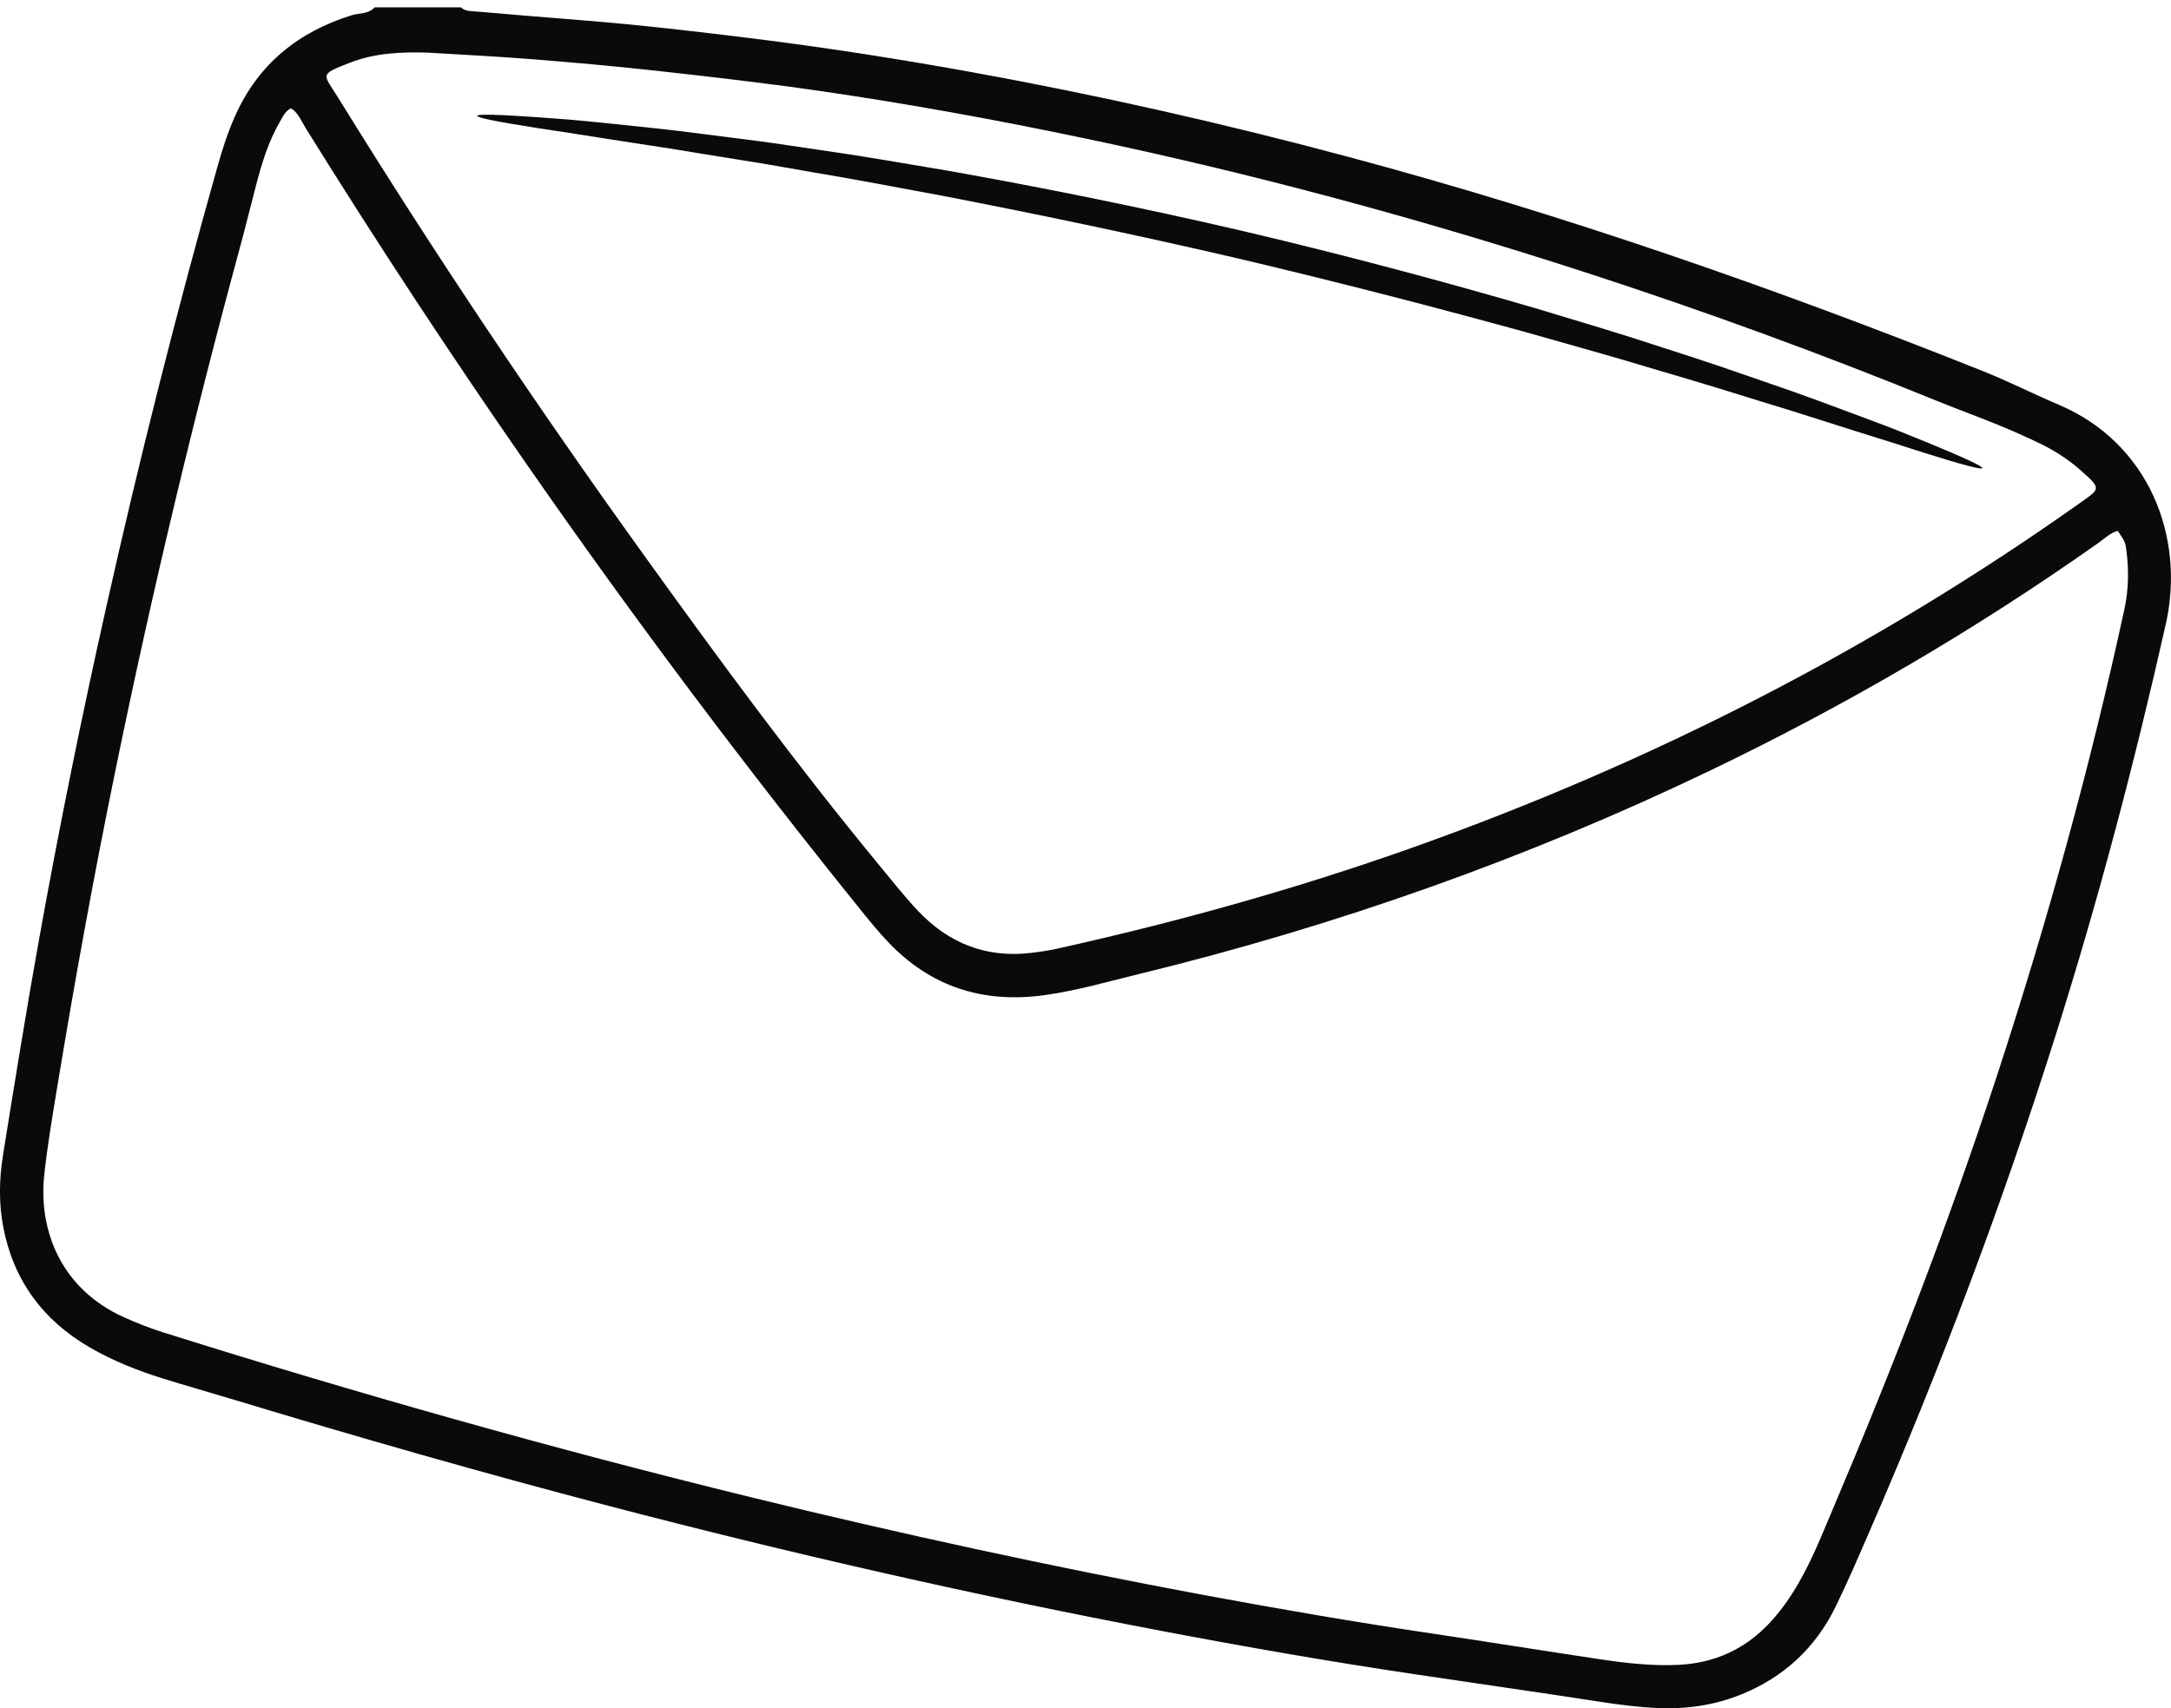 <svg xmlns:xlink="http://www.w3.org/1999/xlink" width="291" height="229" viewBox="0 0 291 229" fill="none" xmlns="http://www.w3.org/2000/svg">
              <path d="M61.805 1C62.377 1.539 63.121 1.482 63.813 1.539C68.573 1.945 73.333 2.35 78.093 2.724C85.591 3.32 93.058 4.189 100.518 5.108C110.501 6.344 120.44 7.891 130.334 9.685C147.333 12.773 164.167 16.583 180.848 21.059C209.73 28.799 237.906 38.632 265.657 49.695C269.146 51.083 272.508 52.789 275.965 54.26C288.051 59.388 292.925 71.985 290.307 83.644C286.145 102.143 281.315 120.465 275.609 138.546C268.466 161.185 260.103 183.373 250.648 205.15C249.154 208.593 247.674 212.041 246.028 215.408C243.333 220.917 239.082 224.847 233.376 227.149C229.639 228.658 225.737 229.171 221.727 228.943C217.457 228.702 213.257 227.91 209.037 227.295C202.504 226.337 195.972 225.374 189.439 224.404C178.185 222.73 166.975 220.771 155.798 218.647C130.843 213.905 106.091 208.276 81.518 201.847C64.716 197.454 48.022 192.674 31.398 187.646C28.189 186.676 24.967 185.763 21.765 184.768C18.365 183.703 15.067 182.391 11.978 180.59C5.738 176.958 1.83 171.645 0.451 164.564C-0.178 161.349 -0.115 158.078 0.4 154.87C1.957 145.164 3.52 135.458 5.261 125.777C7.93 110.911 10.936 96.114 14.241 81.374C18.67 61.595 23.627 41.942 29.123 22.422C29.784 20.076 30.521 17.762 31.519 15.53C34.614 8.608 39.945 4.284 47.133 2.046C48.162 1.723 49.395 1.913 50.215 0.987H61.805V1ZM39.005 14.516C38.185 14.922 37.88 15.702 37.48 16.386C35.993 18.954 35.129 21.769 34.379 24.615C33.629 27.455 32.943 30.315 32.167 33.155C25.895 56.25 20.348 79.517 15.537 102.955C12.62 117.155 10.027 131.42 7.67 145.722C7.028 149.621 6.361 153.526 5.935 157.457C5.103 165.102 8.324 172.824 16.554 176.552C18.308 177.344 20.112 178.054 21.949 178.631C47.92 186.797 74.108 194.202 100.556 200.681C120.688 205.613 140.934 210.006 161.313 213.804C171.5 215.699 181.712 217.455 191.962 218.977C199.397 220.08 206.819 221.278 214.254 222.394C217.775 222.927 221.302 223.339 224.879 223.18C229.798 222.965 233.928 221.082 237.271 217.481C239.082 215.535 240.512 213.322 241.757 210.989C243.289 208.123 244.477 205.099 245.748 202.113C253.831 183.063 261.266 163.771 267.704 144.099C274.427 123.559 280.178 102.764 284.759 81.641C285.325 79.029 285.357 76.41 285.02 73.779C284.874 72.632 284.842 72.638 283.87 71.161C282.859 71.427 282.129 72.169 281.315 72.746C264.768 84.436 247.337 94.612 229.061 103.373C204.614 115.095 179.189 124.091 152.849 130.526C148.61 131.559 144.404 132.783 140.07 133.391C131.859 134.545 124.78 132.333 119.029 126.266C117.911 125.086 116.869 123.837 115.852 122.576C100.15 103.145 85.159 83.181 70.899 62.672C60.522 47.755 50.545 32.584 40.956 17.147C40.377 16.221 39.996 15.118 38.986 14.516H39.005ZM57.446 7.054C53.868 6.953 50.297 7.08 46.923 8.398C42.716 10.053 43.294 9.812 45.334 13.109C58.24 34.011 71.916 54.405 86.265 74.35C96.4 88.443 106.676 102.428 117.727 115.83C119.468 117.942 121.171 120.11 123.046 122.1C127.132 126.424 132.152 128.44 138.144 127.743C139.352 127.603 140.565 127.426 141.747 127.159C157.926 123.565 173.864 119.121 189.484 113.567C221.352 102.226 251.2 86.985 278.805 67.421C281.525 65.493 281.703 65.563 278.964 63.11C277.286 61.614 275.405 60.396 273.385 59.426C271.554 58.551 269.699 57.721 267.818 56.954C265.092 55.838 262.321 54.837 259.595 53.727C244.07 47.4 228.336 41.644 212.386 36.471C190.342 29.319 167.999 23.278 145.306 18.529C133.467 16.05 121.578 13.876 109.612 12.152C102.374 11.105 95.098 10.275 87.828 9.47C82.274 8.855 76.701 8.367 71.134 7.923C66.578 7.562 62.002 7.34 57.44 7.061L57.446 7.054Z" fill="#0A0A0A"></path>
              <path d="M265.695 62.755C265.606 62.996 262.785 62.235 257.777 60.656C256.526 60.257 255.134 59.813 253.615 59.325C252.09 58.849 250.431 58.33 248.652 57.772C245.094 56.662 241.065 55.325 236.566 53.974C234.322 53.283 231.977 52.554 229.531 51.8C227.084 51.045 224.523 50.316 221.88 49.524C216.605 47.92 210.924 46.348 204.957 44.649C193.004 41.352 179.812 37.916 165.882 34.632C151.947 31.392 138.595 28.616 126.42 26.264C120.319 25.142 114.537 24.019 109.091 23.119C106.371 22.656 103.753 22.168 101.224 21.762C98.694 21.35 96.267 20.964 93.954 20.59C89.328 19.803 85.121 19.214 81.441 18.624C79.599 18.333 77.883 18.06 76.307 17.813C74.725 17.572 73.282 17.356 71.986 17.16C66.794 16.348 63.928 15.778 63.96 15.524C63.985 15.271 66.902 15.353 72.157 15.721C73.473 15.822 74.928 15.93 76.529 16.05C78.124 16.19 79.853 16.367 81.715 16.558C85.432 16.944 89.677 17.356 94.341 17.978C96.674 18.276 99.12 18.593 101.675 18.916C104.223 19.252 106.866 19.664 109.605 20.063C115.089 20.837 120.917 21.845 127.062 22.884C139.32 25.065 152.754 27.747 166.753 31.006C180.746 34.302 193.97 37.859 205.923 41.352C211.884 43.146 217.552 44.833 222.814 46.576C225.445 47.432 227.993 48.237 230.427 49.067C232.854 49.904 235.187 50.709 237.411 51.477C241.865 52.992 245.85 54.507 249.351 55.806C251.099 56.466 252.732 57.068 254.219 57.651C255.706 58.254 257.059 58.799 258.28 59.293C263.147 61.297 265.797 62.514 265.708 62.755H265.695Z" fill="#0A0A0A"></path>
            </svg>